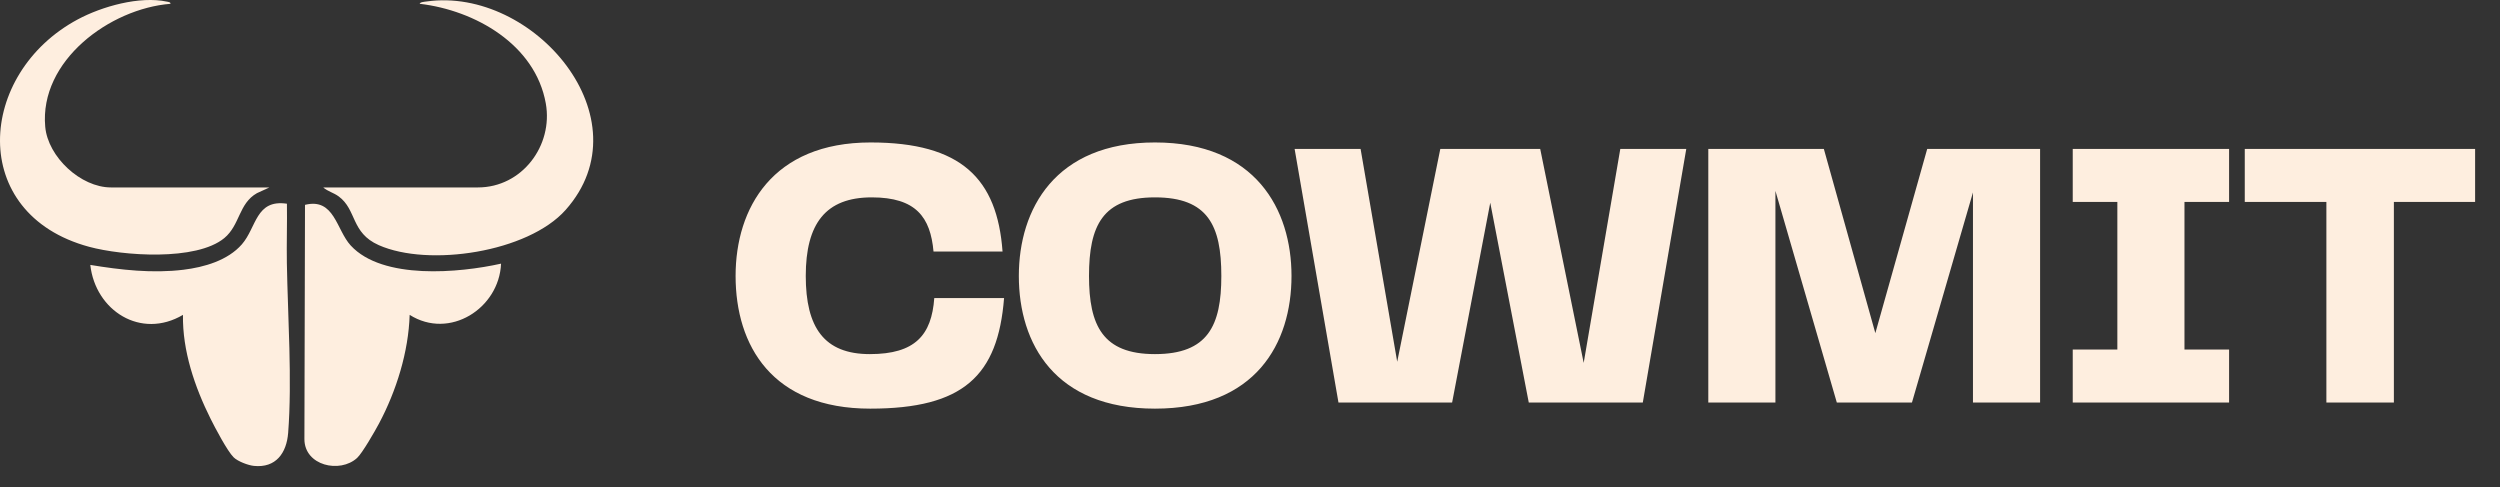 <svg xmlns="http://www.w3.org/2000/svg" fill="none" viewBox="0 0 118 23" height="23" width="118">
<rect x="0" y="0" width="118" height="23" fill="#333333" stroke="none"/>
<path fill="#FEEEDF" d="M41.074 19.288C36.448 19.288 34.72 16.318 34.72 13.024C34.72 9.82 36.466 6.724 41.092 6.724C45.376 6.724 47.068 8.434 47.32 11.872H44.062C43.918 10.252 43.234 9.316 41.146 9.316C38.968 9.316 38.032 10.558 38.032 13.024C38.032 15.454 38.896 16.714 41.056 16.714C43.198 16.714 43.972 15.814 44.098 14.068H47.392C47.104 17.74 45.466 19.288 41.074 19.288ZM54.514 19.288C49.798 19.288 48.089 16.228 48.089 13.024C48.089 9.874 49.798 6.724 54.514 6.724C59.267 6.724 60.959 9.892 60.959 13.024C60.959 16.21 59.267 19.288 54.514 19.288ZM51.401 13.024C51.401 15.364 52.048 16.714 54.514 16.714C57.017 16.714 57.647 15.364 57.647 13.024C57.647 10.648 57.017 9.316 54.514 9.316C52.048 9.316 51.401 10.648 51.401 13.024ZM74.75 17.128L76.478 7.03H79.592L77.54 19H72.158L70.34 9.568L68.54 19H63.176L61.106 7.03H64.22L65.948 17.074L67.982 7.03H72.698L74.75 17.128ZM96.292 7.03V19H93.124V9.082L90.244 19H86.698L83.8 9.01V19H80.632V7.03H86.086L88.516 15.724L90.964 7.03H96.292ZM105.213 7.03V9.532H103.107V16.498H105.213V19H97.833V16.498H99.939V9.532H97.833V7.03H105.213ZM105.953 7.03H116.825V9.532H112.991V19H109.805V9.532H105.953V7.03Z"></path>
<g clip-path="url(#clip0_2757_717)">
<path fill="#FEEEDF" d="M13.543 9.614C13.557 10.547 13.524 11.484 13.54 12.418C13.584 14.947 13.793 17.937 13.601 20.433C13.527 21.381 13.024 22.098 11.982 21.99C11.711 21.962 11.224 21.779 11.028 21.586C10.731 21.294 10.153 20.193 9.945 19.777C9.193 18.27 8.608 16.564 8.636 14.862C6.65 16.035 4.504 14.665 4.262 12.504C5.703 12.741 7.196 12.911 8.658 12.732C9.637 12.613 10.751 12.294 11.416 11.533C12.116 10.73 12.064 9.398 13.543 9.615V9.614ZM16.556 11.59C15.874 10.852 15.786 9.322 14.396 9.669L14.368 20.73C14.374 21.98 16.043 22.357 16.855 21.615C17.101 21.39 17.706 20.335 17.888 19.992C18.708 18.452 19.283 16.61 19.336 14.861C21.217 16.054 23.562 14.555 23.65 12.444C21.678 12.884 18.058 13.218 16.556 11.59V11.59ZM5.237 8.847C3.81 8.847 2.264 7.407 2.135 5.987C1.85 2.862 5.189 0.407 8.045 0.18C8.059 0.099 7.939 0.091 7.882 0.078C6.59 -0.199 4.815 0.302 3.67 0.916C-1.08 3.461 -1.544 10.093 4.203 11.648C5.791 12.078 9.262 12.332 10.588 11.237C11.332 10.62 11.264 9.604 12.128 9.117L12.715 8.848H5.237V8.847ZM15.986 9.27C16.847 9.906 16.556 10.984 17.877 11.57C20.232 12.615 24.919 11.908 26.696 9.91C30.526 5.603 25.186 -0.637 20.141 0.069C20.066 0.08 19.819 0.094 19.809 0.179C22.423 0.485 25.267 2.102 25.762 4.883C26.116 6.869 24.642 8.847 22.557 8.847H15.256C15.468 9.034 15.747 9.094 15.985 9.27L15.986 9.27Z"></path>
</g>
<defs>
<clipPath id="clip0_2757_717">
<rect fill="white" height="22" width="28"></rect>
</clipPath>
</defs>
</svg>
